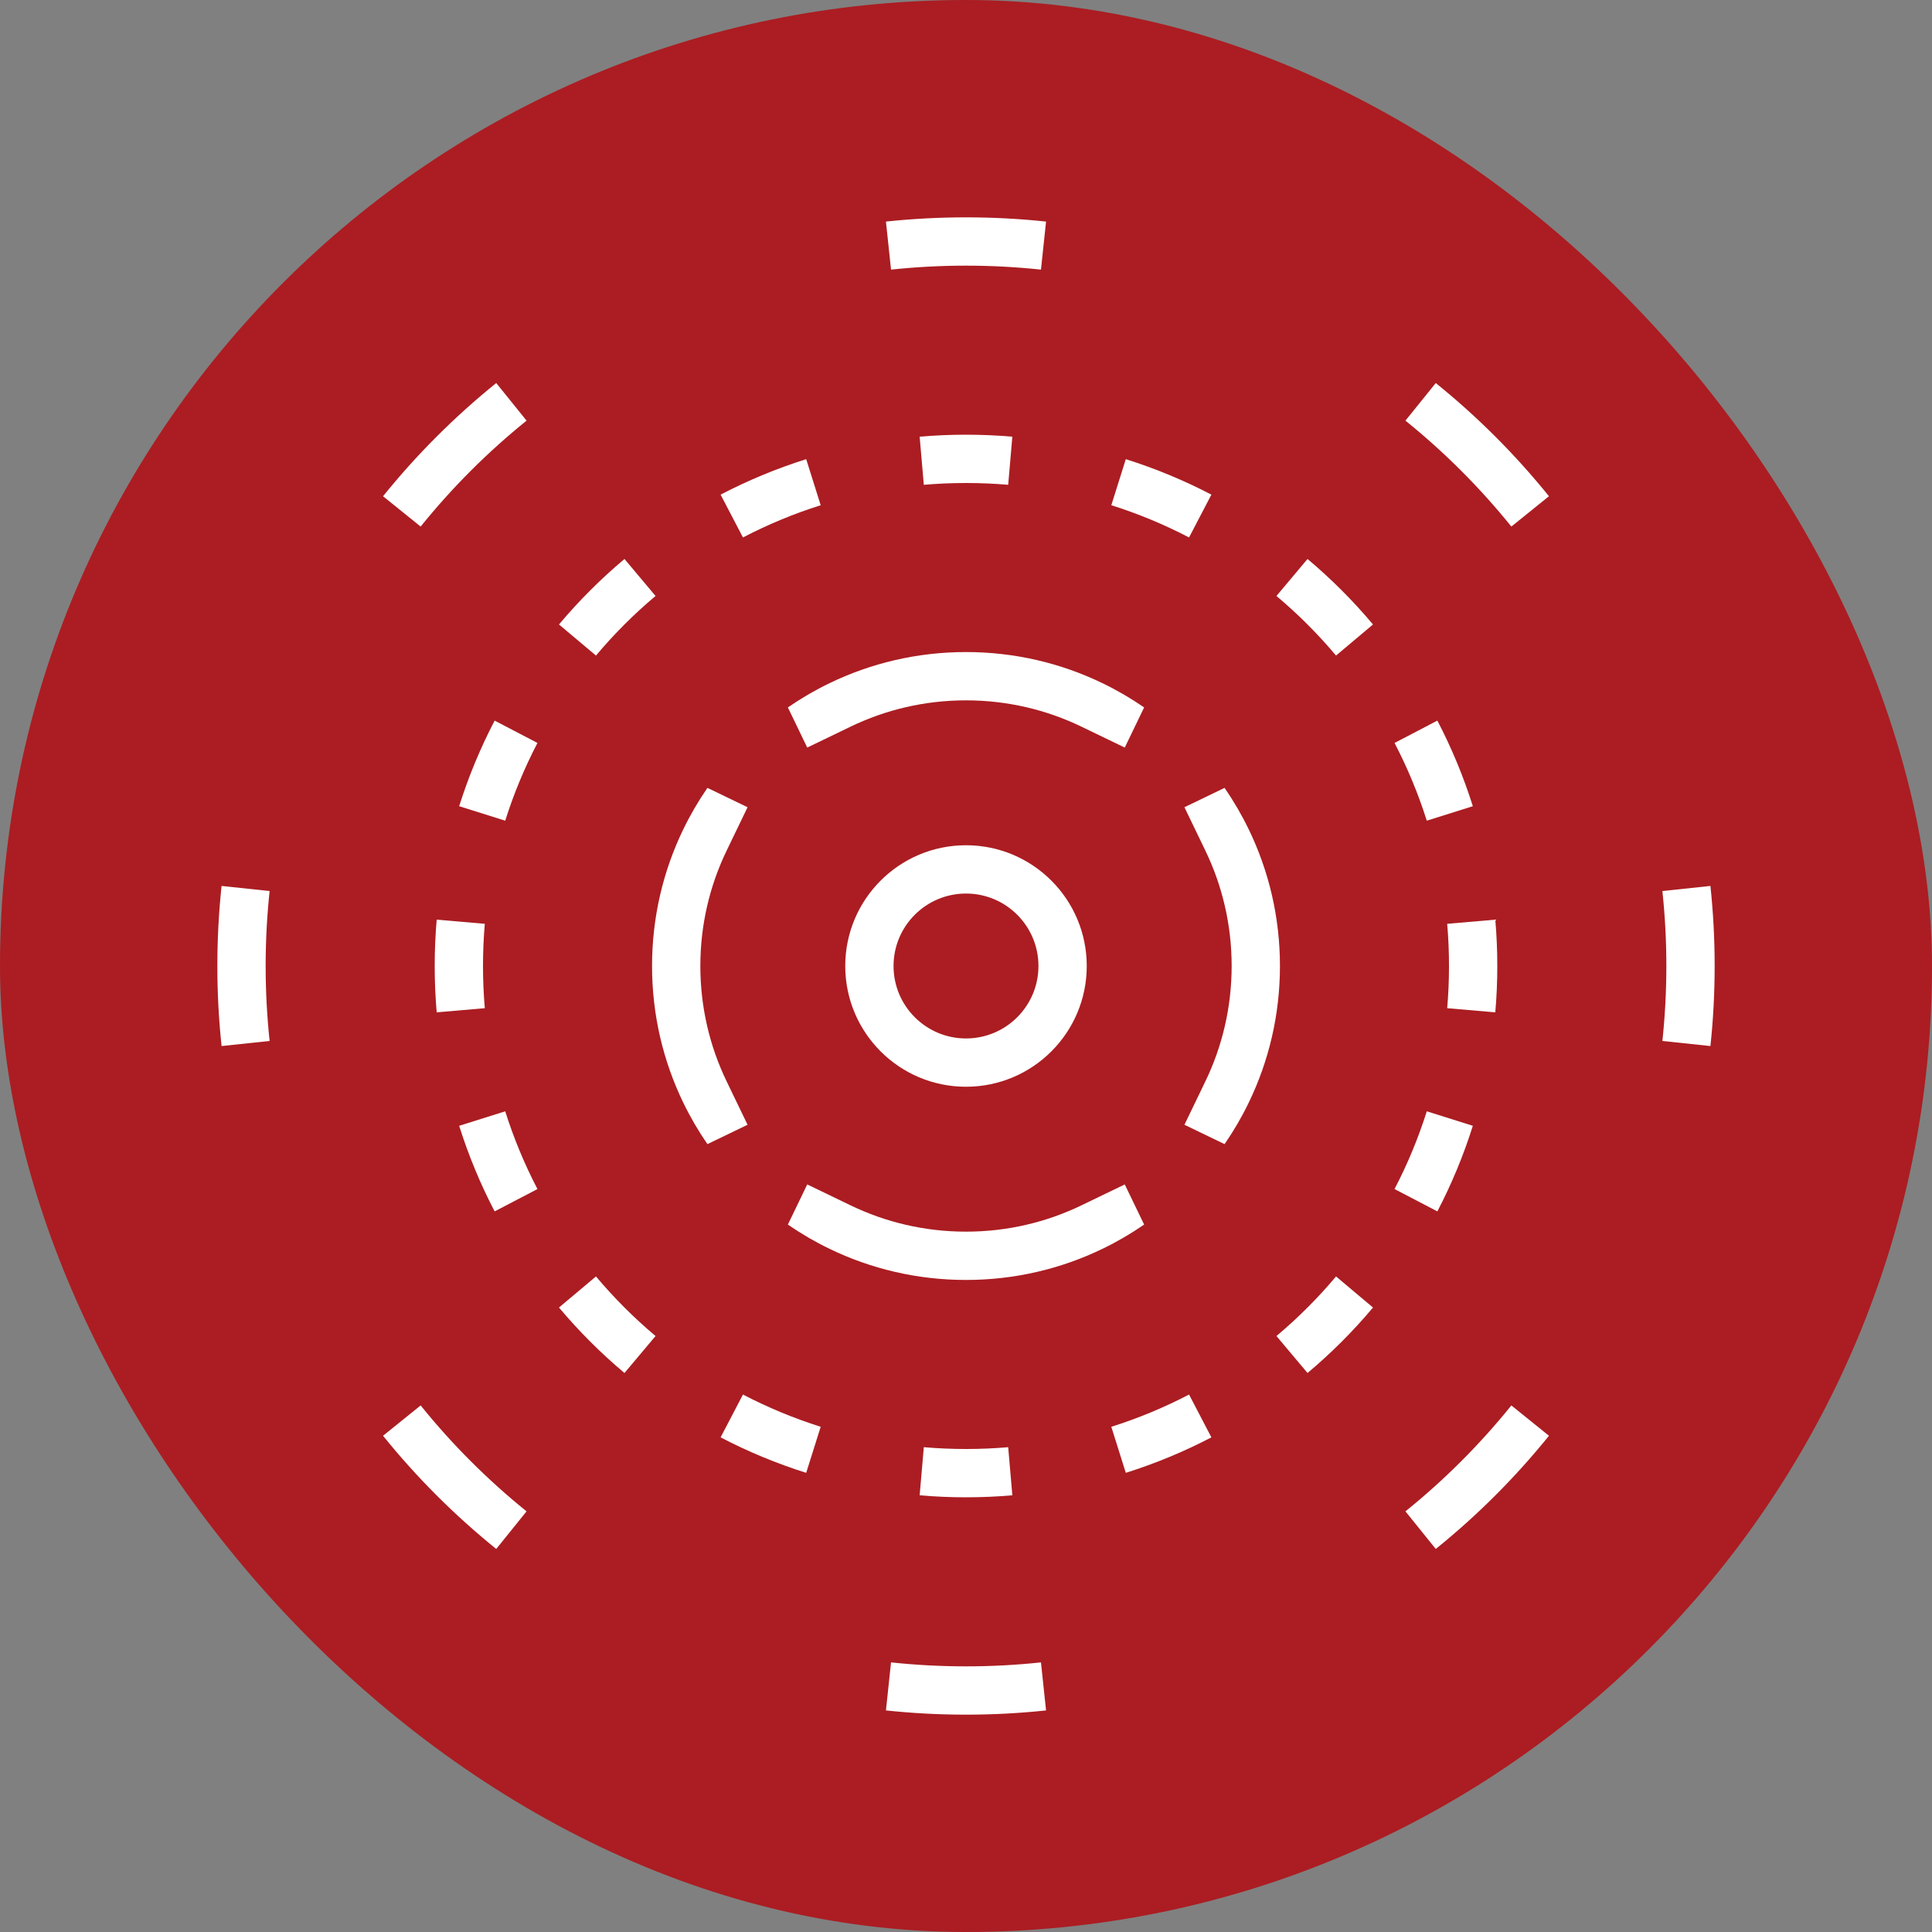<svg width="80" height="80" viewBox="0 0 80 80" fill="none" xmlns="http://www.w3.org/2000/svg">
<rect x="0" y="0" width="80" height="80" fill="#808080" stroke="none"/>
<rect width="80" height="80" rx="40" fill="#AB1D22"/>
<path d="M70.825 43.315C70.941 42.226 71 41.12 71 40C71 38.88 70.941 37.774 70.825 36.685L68.836 36.896C68.944 37.916 69 38.951 69 40C69 41.049 68.944 42.084 68.836 43.104L70.825 43.315Z" fill="white"/>
<path d="M64.139 20.548C62.748 18.824 61.176 17.252 59.452 15.861L58.196 17.418C59.809 18.719 61.281 20.191 62.582 21.804L64.139 20.548Z" fill="white"/>
<path d="M43.315 9.175C42.226 9.059 41.12 9 40 9C38.88 9 37.774 9.059 36.685 9.175L36.896 11.164C37.916 11.056 38.951 11 40 11C41.049 11 42.084 11.056 43.104 11.164L43.315 9.175Z" fill="white"/>
<path d="M20.548 15.861C18.824 17.252 17.252 18.824 15.861 20.548L17.418 21.804C18.719 20.191 20.191 18.719 21.804 17.418L20.548 15.861Z" fill="white"/>
<path d="M9 40C9 38.88 9.059 37.774 9.175 36.685L11.164 36.896C11.056 37.916 11 38.951 11 40C11 41.049 11.056 42.084 11.164 43.104L9.175 43.315C9.059 42.226 9 41.12 9 40Z" fill="white"/>
<path d="M15.861 59.452C17.252 61.176 18.824 62.748 20.548 64.139L21.804 62.582C20.191 61.281 18.719 59.809 17.418 58.196L15.861 59.452Z" fill="white"/>
<path d="M36.685 70.825C37.774 70.941 38.88 71 40 71C41.12 71 42.226 70.941 43.315 70.825L43.104 68.836C42.084 68.944 41.049 69 40 69C38.951 69 37.916 68.944 36.896 68.836L36.685 70.825Z" fill="white"/>
<path d="M59.452 64.139C61.176 62.748 62.748 61.176 64.139 59.452L62.582 58.196C61.281 59.809 59.809 61.281 58.196 62.582L59.452 64.139Z" fill="white"/>
<path d="M61.917 41.919L59.925 41.747C59.975 41.172 60 40.589 60 40C60 39.411 59.975 38.828 59.925 38.253L61.917 38.081C61.972 38.713 62 39.353 62 40C62 40.647 61.972 41.287 61.917 41.919Z" fill="white"/>
<path d="M60.987 33.383L59.08 33.983C58.727 32.865 58.279 31.789 57.745 30.764L59.518 29.839C60.106 30.967 60.599 32.151 60.987 33.383Z" fill="white"/>
<path d="M56.853 25.858L55.322 27.145C54.573 26.253 53.747 25.427 52.855 24.678L54.142 23.146C55.122 23.97 56.03 24.878 56.853 25.858Z" fill="white"/>
<path d="M50.161 20.482L49.236 22.255C48.211 21.721 47.135 21.273 46.017 20.92L46.617 19.013C47.849 19.401 49.033 19.894 50.161 20.482Z" fill="white"/>
<path d="M41.919 18.082L41.747 20.075C41.172 20.025 40.589 20 40 20C39.411 20 38.828 20.025 38.253 20.075L38.081 18.082C38.713 18.028 39.353 18 40 18C40.647 18 41.287 18.028 41.919 18.082Z" fill="white"/>
<path d="M33.383 19.013L33.983 20.92C32.865 21.273 31.789 21.721 30.764 22.255L29.839 20.482C30.967 19.894 32.151 19.401 33.383 19.013Z" fill="white"/>
<path d="M25.858 23.146L27.145 24.678C26.253 25.427 25.427 26.253 24.678 27.145L23.146 25.858C23.97 24.878 24.878 23.97 25.858 23.146Z" fill="white"/>
<path d="M20.482 29.839L22.255 30.764C21.721 31.789 21.273 32.865 20.92 33.983L19.013 33.383C19.401 32.151 19.894 30.967 20.482 29.839Z" fill="white"/>
<path d="M18.082 38.081C18.028 38.713 18 39.353 18 40C18 40.647 18.028 41.287 18.082 41.919L20.075 41.747C20.025 41.172 20 40.589 20 40C20 39.411 20.025 38.828 20.075 38.253L18.082 38.081Z" fill="white"/>
<path d="M19.013 46.617L20.92 46.017C21.273 47.135 21.721 48.211 22.255 49.236L20.482 50.161C19.894 49.033 19.401 47.849 19.013 46.617Z" fill="white"/>
<path d="M23.146 54.142L24.678 52.855C25.427 53.747 26.253 54.573 27.145 55.322L25.858 56.853C24.878 56.03 23.97 55.122 23.146 54.142Z" fill="white"/>
<path d="M29.839 59.518L30.764 57.745C31.789 58.279 32.865 58.727 33.983 59.08L33.383 60.987C32.151 60.599 30.967 60.106 29.839 59.518Z" fill="white"/>
<path d="M38.081 61.917L38.253 59.925C38.828 59.975 39.411 60 40 60C40.589 60 41.172 59.975 41.747 59.925L41.919 61.917C41.287 61.972 40.647 62 40 62C39.353 62 38.713 61.972 38.081 61.917Z" fill="white"/>
<path d="M46.617 60.987L46.017 59.08C47.135 58.727 48.211 58.279 49.236 57.745L50.161 59.518C49.033 60.106 47.849 60.599 46.617 60.987Z" fill="white"/>
<path d="M54.142 56.853L52.855 55.322C53.747 54.573 54.573 53.747 55.322 52.855L56.853 54.142C56.03 55.122 55.122 56.03 54.142 56.853Z" fill="white"/>
<path d="M59.518 50.161L57.745 49.236C58.279 48.211 58.727 47.135 59.08 46.017L60.987 46.617C60.599 47.849 60.106 49.033 59.518 50.161Z" fill="white"/>
<path d="M51.715 45.642C51.57 45.943 51.413 46.238 51.246 46.526C51.077 46.816 50.897 47.1 50.707 47.376L49.045 46.574L49.914 44.773C50.609 43.331 51 41.714 51 40C51 38.286 50.609 36.669 49.914 35.227L49.045 33.426L50.707 32.624C50.897 32.9 51.077 33.184 51.246 33.474C51.413 33.762 51.57 34.057 51.715 34.358C52.539 36.065 53 37.978 53 40C53 42.022 52.539 43.935 51.715 45.642Z" fill="white"/>
<path d="M46.574 49.045L47.376 50.707C47.1 50.897 46.816 51.077 46.526 51.246C46.238 51.413 45.943 51.57 45.642 51.715C43.935 52.539 42.022 53 40 53C37.978 53 36.065 52.539 34.358 51.715C34.057 51.57 33.762 51.413 33.474 51.246C33.184 51.077 32.9 50.897 32.624 50.707L33.426 49.045L35.227 49.914C36.669 50.609 38.286 51 40 51C41.714 51 43.331 50.609 44.773 49.914L46.574 49.045Z" fill="white"/>
<path d="M30.955 46.574L29.293 47.376C29.103 47.1 28.923 46.816 28.754 46.526C28.587 46.238 28.43 45.943 28.285 45.642C27.461 43.935 27 42.022 27 40C27 37.978 27.461 36.065 28.285 34.358C28.43 34.057 28.587 33.762 28.754 33.474C28.923 33.184 29.103 32.9 29.293 32.624L30.955 33.426L30.086 35.227C29.391 36.669 29 38.286 29 40C29 41.714 29.391 43.331 30.086 44.773L30.955 46.574Z" fill="white"/>
<path d="M33.426 30.955L32.624 29.293C32.9 29.103 33.184 28.923 33.474 28.754C33.762 28.587 34.057 28.43 34.358 28.285C36.065 27.461 37.978 27 40 27C42.022 27 43.935 27.461 45.642 28.285C45.943 28.43 46.238 28.587 46.526 28.754C46.816 28.923 47.1 29.103 47.376 29.293L46.574 30.955L44.773 30.086C43.331 29.391 41.714 29 40 29C38.286 29 36.669 29.391 35.227 30.086L33.426 30.955Z" fill="white"/>
<path fill-rule="evenodd" clip-rule="evenodd" d="M45 40C45 42.761 42.761 45 40 45C37.239 45 35 42.761 35 40C35 37.239 37.239 35 40 35C42.761 35 45 37.239 45 40ZM43 40C43 41.657 41.657 43 40 43C38.343 43 37 41.657 37 40C37 38.343 38.343 37 40 37C41.657 37 43 38.343 43 40Z" fill="white"/>
</svg>
